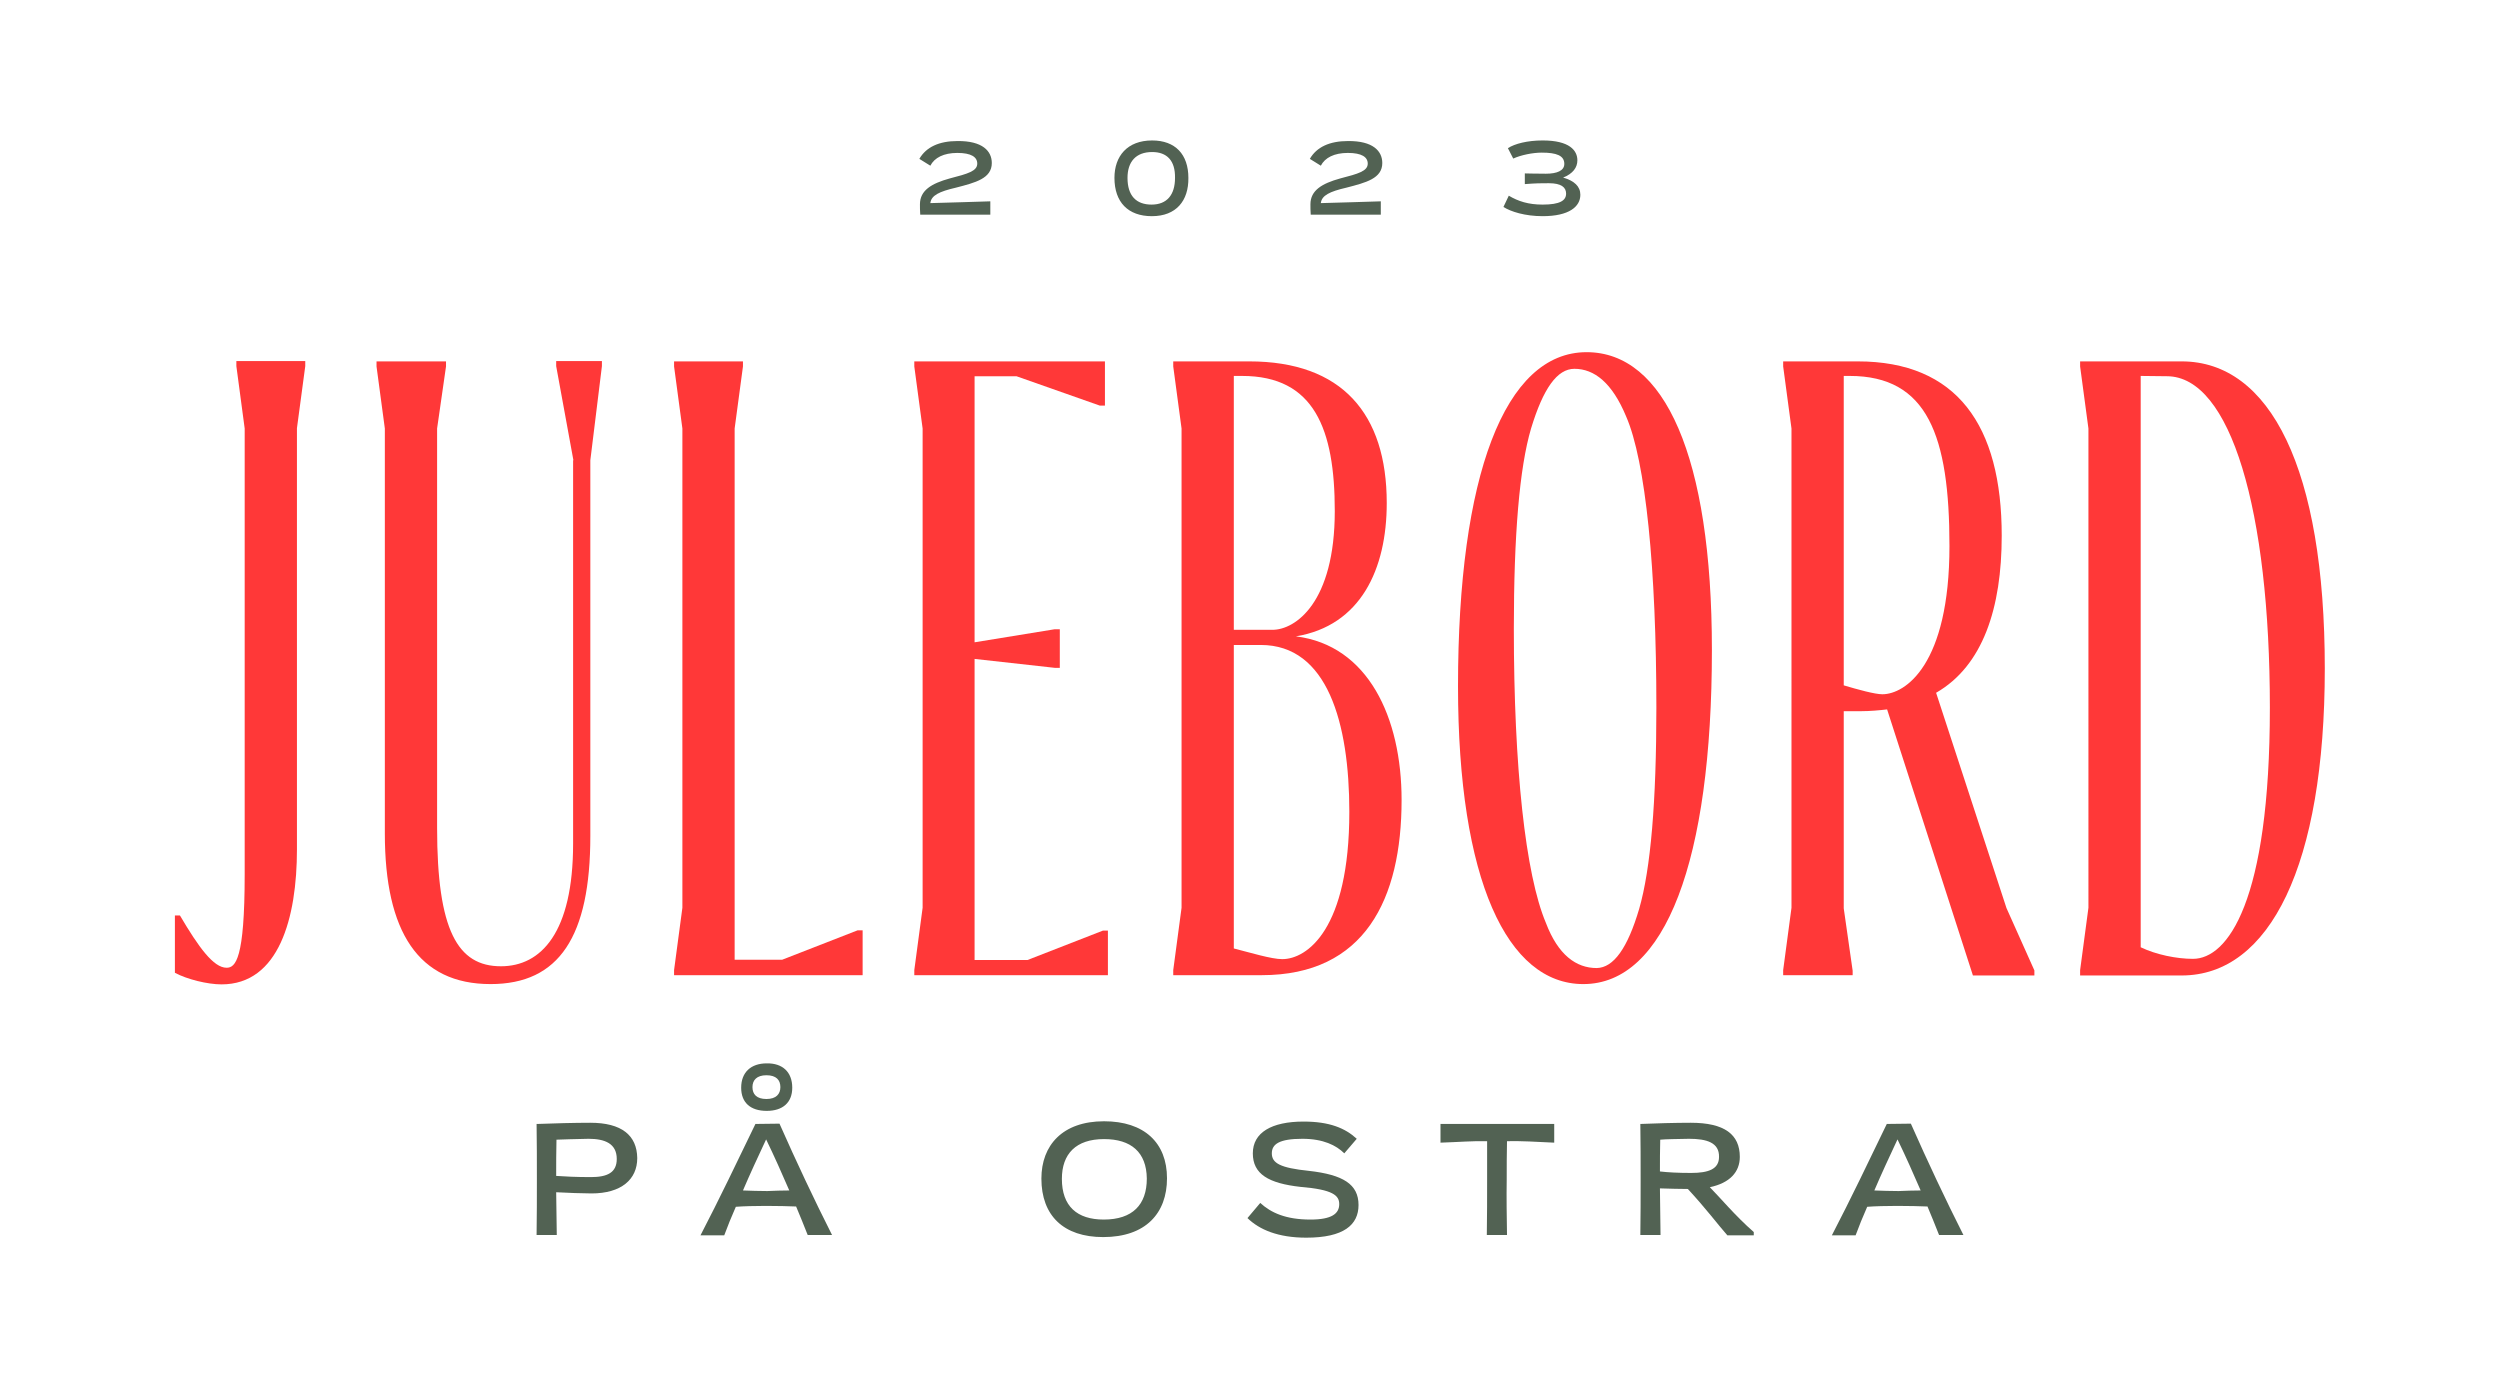 <svg xmlns="http://www.w3.org/2000/svg" xmlns:xlink="http://www.w3.org/1999/xlink" id="Layer_1" x="0px" y="0px" viewBox="0 0 841.9 464" style="enable-background:new 0 0 841.9 464;" xml:space="preserve"><style type="text/css">	.st0{fill:#FF3838;}	.st1{fill:#526253;}</style><g>	<path class="st0" d="M100,286c0,23.2-6.1,45.5-25.4,45.5c-4.7,0-11.6-1.7-15.7-3.9v-19.3h1.7c6.3,10.7,11.3,17.6,15.7,17.6   c3,0,6.1-2.8,6.1-31.4V144.3l-2.8-21v-1.7h23.2v1.7l-2.8,20.9C100,144.2,100,286,100,286z"></path>	<path class="st0" d="M193.1,155l-5.8-31.7v-1.7h15.4v1.7l-3.9,31.7v126.5c0,33.9-10.5,49.9-33.6,49.9c-24.3,0-35.6-17.6-35.6-50.7   V144.3l-2.8-20.9v-1.7h23.4v1.7l-3,20.9v134.5c0,34.5,6.9,46.6,21.5,46.6c13.5,0,24.3-11.3,24.3-41.3V155H193.1z"></path>	<path class="st0" d="M227,328.4v-1.7l2.8-21V144.3l-2.8-20.9v-1.7h23.2v1.7l-2.8,20.9v178.9h16l25.4-9.9h1.7v15.1L227,328.4   L227,328.4z"></path>	<path class="st0" d="M307.9,328.4v-1.7l2.8-21V144.3l-2.8-20.9v-1.7h64.2v14.9h-1.7l-28.1-9.9h-14.1v89.6l27-4.4h1.7v13h-1.7l-27-3   v101.4H346l25.4-9.9h1.7v15L307.9,328.4L307.9,328.4z"></path>	<path class="st0" d="M395.1,328.4v-1.7l2.8-21V144.3l-2.8-20.9v-1.7h25.6c31.2,0,46.3,17.6,46.3,47.7c0,22.3-8.8,41.3-30.6,44.9   c24.3,3,35.6,27.3,35.6,55.1c0,33.4-12.4,59-47.1,59L395.1,328.4L395.1,328.4z M415.5,126.6v85.5h13c7.7,0,21-9.1,21-40   c0-27.6-6.9-45.5-31.2-45.5C418.3,126.6,415.5,126.6,415.5,126.6z M415.5,217.1v102.3c5.5,1.4,12.7,3.6,16.3,3.6   c8.3,0,22.6-9.9,22.6-49.6c0-30-7.4-56.2-29.8-56.2h-9.1V217.1z"></path>	<path class="st0" d="M533.2,331.4c-25.6,0-42.2-35-42.2-100.3c0-70.8,15.7-112.5,43.3-112.5c26.2,0,42.2,35,42.2,100.3   C576.5,289.8,560.8,331.4,533.2,331.4z M552,306.1c3.9-13.5,5.8-36.1,5.8-67.8c0-46.6-3.6-83-10.2-98.1c-4.7-11.3-10.7-16-17.4-16   c-5.8,0-10.5,6.6-14.6,20.1c-3.9,13.2-5.8,35.8-5.8,67.5c0,46.6,3.9,82.7,10.8,99c4.1,10.8,10.2,15.2,17.1,15.2   C543.4,325.9,548.1,319.3,552,306.1z"></path>	<path class="st0" d="M623.9,328.4h-23.4v-1.7l2.8-21V144.3l-2.8-20.9v-1.7h25.1c33.4,0,48.5,21.5,48.5,58.7   c0,24.3-6.3,43.8-22.1,52.9l23.7,72.5l9.4,21v1.7h-20.7l-28.9-89.6c-2.5,0.3-5.8,0.6-8.8,0.6h-5.8v66.4l3,21V328.4z M620.9,126.6   v104.2c4.7,1.4,10.5,3,13,3c7.7,0,22.6-9.9,22.6-49.9c0-37.2-7.4-57.3-33.6-57.3C622.9,126.6,620.9,126.6,620.9,126.6z"></path>	<path class="st0" d="M700.5,328.4v-1.7l2.8-21V144.3l-2.8-20.9v-1.7h34.2c29.8,0,48.2,36.1,48.2,103.4   c0,66.2-18.5,103.4-48.2,103.4h-34.2V328.4z M720.9,126.6V319c5.2,2.5,12.1,3.9,17.6,3.9c11.6,0,25.9-19,25.9-84.6   c0-66.4-13.2-111.6-34.7-111.6L720.9,126.6L720.9,126.6z"></path></g><g>	<path class="st1" d="M334,54.9c0,5.2-5.5,6.6-12.1,8.3c-5.6,1.3-8.3,2.6-8.6,5.2c6.2-0.2,14.9-0.4,20.2-0.6v4.5h-23.6   c-0.1-1.3-0.1-2.5-0.1-3.5c0-4.7,3.9-7,10-8.7c6.2-1.6,9.3-2.5,9.3-5c0-2.2-2-3.6-6.7-3.6c-4.6,0-7.7,1.6-9.1,4.3l-3.7-2.3   c2.3-4,6.7-6,12.8-6C330.9,47.4,334,50.9,334,54.9z"></path>	<path class="st1" d="M387.9,72.8c-8,0-12.6-4.7-12.6-12.9c0-7.3,4.3-12.6,12.7-12.6c7.8,0,12.2,4.7,12.2,12.6   C400.3,67.6,396.1,72.8,387.9,72.8z M388,51.2c-5.5,0-8.3,3.3-8.3,8.7c0,6,2.9,9,8.1,9s7.9-3.3,7.9-9C395.8,54.1,393,51.2,388,51.2   z"></path>	<path class="st1" d="M465.5,54.9c0,5.2-5.5,6.6-12.1,8.3c-5.6,1.3-8.3,2.6-8.6,5.2c6.2-0.2,14.9-0.4,20.2-0.6v4.5h-23.6   c-0.1-1.3-0.1-2.5-0.1-3.5c0-4.7,3.9-7,10-8.7c6.2-1.6,9.3-2.5,9.3-5c0-2.2-2-3.6-6.7-3.6c-4.6,0-7.7,1.6-9.1,4.3l-3.7-2.3   c2.3-4,6.7-6,12.8-6C462.4,47.4,465.5,50.9,465.5,54.9z"></path>	<path class="st1" d="M508.1,65.9c3.2,1.9,6.6,3,11.4,3c5.9,0,7.9-1.4,7.9-3.7c0-2.1-1.6-3.5-5.8-3.5c-2.7,0-4.2,0-8.1,0.3v-3.6   c1.4,0,2.8,0.1,7.1,0.1c3.7,0,6.2-1,6.2-3.3c0-2.8-2.6-3.8-7.6-3.8c-3,0-7,0.8-9.6,2l-1.8-3.5c2.3-1.5,6.6-2.6,11.7-2.6   c9.1,0,11.7,3.4,11.7,6.7c0,2.4-1.5,4.5-4.8,5.8c3.8,1.1,5.8,3,5.8,5.8c0,4-3.8,7.2-12.7,7.2c-5.9,0-10.7-1.5-13.2-3.1L508.1,65.9z   "></path></g><g>	<path class="st1" d="M187.3,401.5c0.1,4.8,0.1,9.6,0.2,14.4h-6.8c0.1-6.3,0.1-12.5,0.1-18.7s0-12.5-0.1-18.7h0.3   c4.9-0.2,12.7-0.4,17.8-0.4c10.5,0,15.7,4.2,15.8,11.9c0,7.2-5.4,11.9-15.4,11.9C196.4,401.9,190.9,401.7,187.3,401.5z    M207.7,390.3c0-5.2-4-6.8-9.5-6.8c-5,0.1-8.3,0.2-10.8,0.3c-0.1,4.1-0.1,8.1-0.1,12.2c2.9,0.2,6.7,0.4,11.7,0.4   C204.5,396.4,207.7,394.9,207.7,390.3z"></path>	<path class="st1" d="M262.5,378.4c5.8,13.1,11.6,25.4,17.7,37.5H272c-1.3-3.3-2.6-6.5-3.9-9.6c-2.4-0.1-6.3-0.2-10.2-0.2   c-3.7,0-7.5,0.1-10.1,0.3c-1.5,3.4-2.8,6.6-3.9,9.6h-8c6.3-12.1,12.7-25.5,18.5-37.5L262.5,378.4L262.5,378.4z M266.8,366.3   c0,5-3.2,7.8-8.6,7.8c-5.5,0-8.6-2.8-8.6-7.8c0-5.2,3.3-8.2,8.6-8.2C263.5,358,266.8,361,266.8,366.3z M265.8,400.9   c-2.5-5.8-5-11.4-7.8-17.2c-2.8,6-5.5,11.8-7.8,17.2c2.7,0.1,5.5,0.2,8.2,0.2C260.9,401,263.3,400.9,265.8,400.9z M253.4,366.1   c0,2.4,1.4,4,4.7,4c3.3,0,4.7-1.7,4.7-4c0-2.4-1.4-4-4.7-4C254.9,362.1,253.4,363.7,253.4,366.1z"></path>	<path class="st1" d="M371.5,416.6c-13.3,0-20.8-7.2-20.8-19.7c0-11.2,7.1-19.3,21.1-19.3c13.5,0,21.2,7.2,21.2,19.2   C393,408.6,385.8,416.6,371.5,416.6z M371.8,383.6c-9.5,0-14.2,5-14.2,13.4c0,9.2,5.1,13.7,14.1,13.7c9.7,0,14.5-5,14.5-13.8   C386.1,388,380.9,383.6,371.8,383.6z"></path>	<path class="st1" d="M424.4,405.1c3.6,3.3,8.6,5.6,16.9,5.6c7.2,0,9.7-2,9.7-5.2c0-2.9-2.1-4.9-13-5.8   c-10.8-1.2-16.1-4.3-16.1-11.3s6.3-10.7,17.1-10.7c8.7,0,14,2.2,17.9,5.8l-4.2,4.9c-2.7-2.7-7.1-4.9-14.1-4.9   c-7.8,0-10.3,1.8-10.3,4.9c0,3.3,2.8,4.9,12.5,5.9c11.5,1.3,16.7,4.5,16.7,11.5c0,6.7-5,11-17.6,11c-9.5,0-15.8-2.7-19.8-6.6   L424.4,405.1z"></path>	<path class="st1" d="M507.5,415.9h-6.8c0.1-6.3,0.1-12.5,0.1-18.7c0-4.3,0-8.7,0-12.9c-5.1-0.1-9.5,0.3-15.7,0.5v-6.3h38.3v6.3   c-6.3-0.3-10.8-0.6-15.9-0.5c-0.1,4.3-0.1,8.6-0.1,12.9C507.3,403.4,507.4,409.6,507.5,415.9z"></path>	<path class="st1" d="M568.4,400.4c-2.2,0-6.5-0.1-9.4-0.2c0.1,5.2,0.1,10.5,0.2,15.7h-6.8c0.1-6.3,0.1-12.5,0.1-18.7   s0-12.5-0.1-18.7h0.1c4.4-0.2,11.9-0.4,16.9-0.4c11.3,0,16.5,3.9,16.5,11.5c0,5.1-3.4,8.8-10.1,10.2c3.1,3.1,8.7,9.8,14.8,15.1v1.1   h-8.9C578.6,412.5,574.6,407.1,568.4,400.4z M578.9,389.6c0.1-4.8-4.1-6.1-10.1-6.1c-4.5,0.1-7.5,0.1-9.7,0.3   c-0.1,3.5-0.1,7.1-0.1,10.7c2.6,0.3,6,0.5,10.5,0.5C575.4,395,578.9,393.7,578.9,389.6z"></path>	<path class="st1" d="M643.5,378.4c5.8,13.1,11.6,25.4,17.7,37.5H653c-1.3-3.3-2.6-6.5-3.9-9.6c-2.4-0.1-6.3-0.2-10.2-0.2   c-3.7,0-7.5,0.1-10.1,0.3c-1.5,3.4-2.8,6.6-3.9,9.6h-8c6.3-12.1,12.7-25.5,18.5-37.5L643.5,378.4L643.5,378.4z M646.8,400.9   c-2.5-5.8-5-11.4-7.8-17.2c-2.8,6-5.5,11.8-7.8,17.2c2.7,0.1,5.5,0.2,8.2,0.2C641.9,401,644.3,400.9,646.8,400.9z"></path></g></svg>